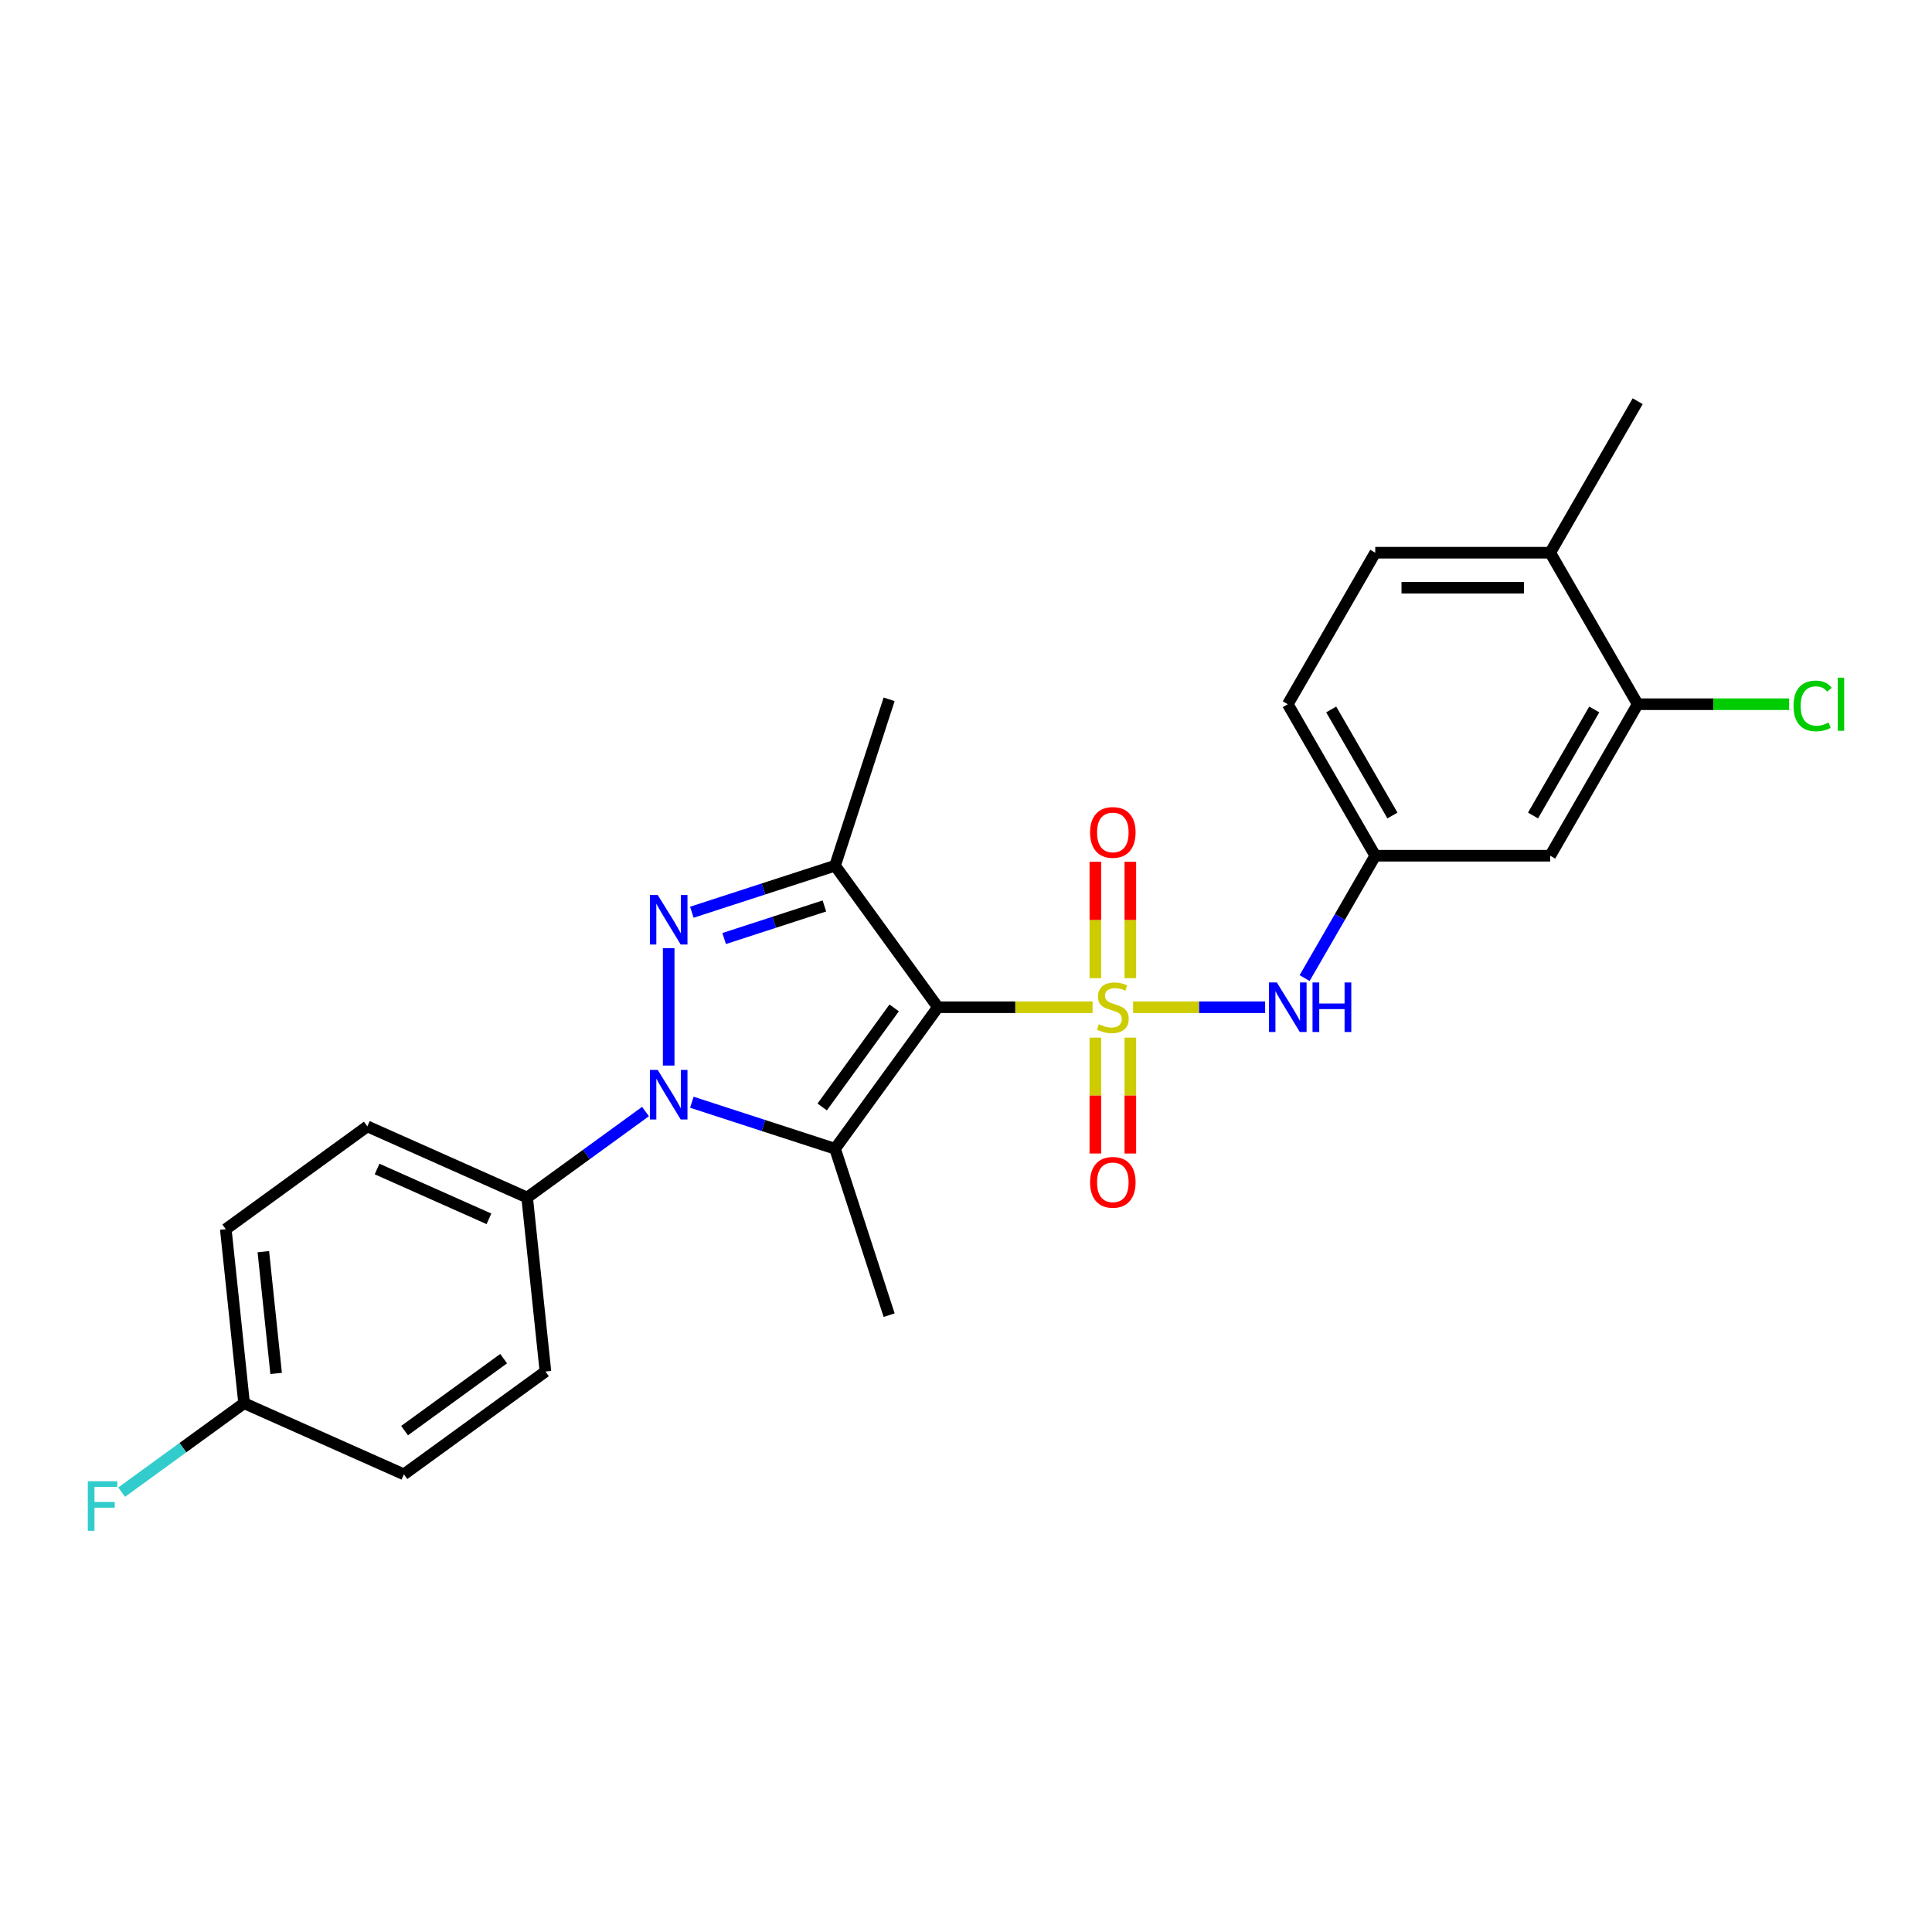 <?xml version='1.0' encoding='iso-8859-1'?>
<svg version='1.1' baseProfile='full'
              xmlns='http://www.w3.org/2000/svg'
                      xmlns:rdkit='http://www.rdkit.org/xml'
                      xmlns:xlink='http://www.w3.org/1999/xlink'
                  xml:space='preserve'
width='1000px' height='1000px' viewBox='0 0 1000 1000'>
<!-- END OF HEADER -->
<rect style='opacity:1.0;fill:#FFFFFF;stroke:none' width='1000' height='1000' x='0' y='0'> </rect>
<path class='bond-0' d='M 565.519,521.341 L 525.486,521.341' style='fill:none;fill-rule:evenodd;stroke:#CCCC00;stroke-width:6px;stroke-linecap:butt;stroke-linejoin:miter;stroke-opacity:1' />
<path class='bond-0' d='M 525.486,521.341 L 485.453,521.341' style='fill:none;fill-rule:evenodd;stroke:#000000;stroke-width:6px;stroke-linecap:butt;stroke-linejoin:miter;stroke-opacity:1' />
<path class='bond-5' d='M 586.491,521.341 L 620.66,521.341' style='fill:none;fill-rule:evenodd;stroke:#CCCC00;stroke-width:6px;stroke-linecap:butt;stroke-linejoin:miter;stroke-opacity:1' />
<path class='bond-5' d='M 620.66,521.341 L 654.829,521.341' style='fill:none;fill-rule:evenodd;stroke:#0000FF;stroke-width:6px;stroke-linecap:butt;stroke-linejoin:miter;stroke-opacity:1' />
<path class='bond-6' d='M 585.06,506.292 L 585.06,476.167' style='fill:none;fill-rule:evenodd;stroke:#CCCC00;stroke-width:6px;stroke-linecap:butt;stroke-linejoin:miter;stroke-opacity:1' />
<path class='bond-6' d='M 585.06,476.167 L 585.06,446.043' style='fill:none;fill-rule:evenodd;stroke:#FF0000;stroke-width:6px;stroke-linecap:butt;stroke-linejoin:miter;stroke-opacity:1' />
<path class='bond-6' d='M 566.95,506.292 L 566.95,476.167' style='fill:none;fill-rule:evenodd;stroke:#CCCC00;stroke-width:6px;stroke-linecap:butt;stroke-linejoin:miter;stroke-opacity:1' />
<path class='bond-6' d='M 566.95,476.167 L 566.95,446.043' style='fill:none;fill-rule:evenodd;stroke:#FF0000;stroke-width:6px;stroke-linecap:butt;stroke-linejoin:miter;stroke-opacity:1' />
<path class='bond-7' d='M 566.95,537.079 L 566.95,567.067' style='fill:none;fill-rule:evenodd;stroke:#CCCC00;stroke-width:6px;stroke-linecap:butt;stroke-linejoin:miter;stroke-opacity:1' />
<path class='bond-7' d='M 566.95,567.067 L 566.95,597.055' style='fill:none;fill-rule:evenodd;stroke:#FF0000;stroke-width:6px;stroke-linecap:butt;stroke-linejoin:miter;stroke-opacity:1' />
<path class='bond-7' d='M 585.06,537.079 L 585.06,567.067' style='fill:none;fill-rule:evenodd;stroke:#CCCC00;stroke-width:6px;stroke-linecap:butt;stroke-linejoin:miter;stroke-opacity:1' />
<path class='bond-7' d='M 585.06,567.067 L 585.06,597.055' style='fill:none;fill-rule:evenodd;stroke:#FF0000;stroke-width:6px;stroke-linecap:butt;stroke-linejoin:miter;stroke-opacity:1' />
<path class='bond-1' d='M 485.453,521.341 L 432.229,594.599' style='fill:none;fill-rule:evenodd;stroke:#000000;stroke-width:6px;stroke-linecap:butt;stroke-linejoin:miter;stroke-opacity:1' />
<path class='bond-1' d='M 462.818,521.685 L 425.561,572.965' style='fill:none;fill-rule:evenodd;stroke:#000000;stroke-width:6px;stroke-linecap:butt;stroke-linejoin:miter;stroke-opacity:1' />
<path class='bond-4' d='M 485.453,521.341 L 432.229,448.084' style='fill:none;fill-rule:evenodd;stroke:#000000;stroke-width:6px;stroke-linecap:butt;stroke-linejoin:miter;stroke-opacity:1' />
<path class='bond-2' d='M 432.229,594.599 L 395.163,582.556' style='fill:none;fill-rule:evenodd;stroke:#000000;stroke-width:6px;stroke-linecap:butt;stroke-linejoin:miter;stroke-opacity:1' />
<path class='bond-2' d='M 395.163,582.556 L 358.098,570.512' style='fill:none;fill-rule:evenodd;stroke:#0000FF;stroke-width:6px;stroke-linecap:butt;stroke-linejoin:miter;stroke-opacity:1' />
<path class='bond-16' d='M 432.229,594.599 L 460.211,680.718' style='fill:none;fill-rule:evenodd;stroke:#000000;stroke-width:6px;stroke-linecap:butt;stroke-linejoin:miter;stroke-opacity:1' />
<path class='bond-8' d='M 334.12,575.327 L 303.486,597.584' style='fill:none;fill-rule:evenodd;stroke:#0000FF;stroke-width:6px;stroke-linecap:butt;stroke-linejoin:miter;stroke-opacity:1' />
<path class='bond-8' d='M 303.486,597.584 L 272.852,619.842' style='fill:none;fill-rule:evenodd;stroke:#000000;stroke-width:6px;stroke-linecap:butt;stroke-linejoin:miter;stroke-opacity:1' />
<path class='bond-25' d='M 346.109,551.531 L 346.109,490.774' style='fill:none;fill-rule:evenodd;stroke:#0000FF;stroke-width:6px;stroke-linecap:butt;stroke-linejoin:miter;stroke-opacity:1' />
<path class='bond-3' d='M 358.098,472.17 L 395.163,460.127' style='fill:none;fill-rule:evenodd;stroke:#0000FF;stroke-width:6px;stroke-linecap:butt;stroke-linejoin:miter;stroke-opacity:1' />
<path class='bond-3' d='M 395.163,460.127 L 432.229,448.084' style='fill:none;fill-rule:evenodd;stroke:#000000;stroke-width:6px;stroke-linecap:butt;stroke-linejoin:miter;stroke-opacity:1' />
<path class='bond-3' d='M 374.814,485.781 L 400.76,477.351' style='fill:none;fill-rule:evenodd;stroke:#0000FF;stroke-width:6px;stroke-linecap:butt;stroke-linejoin:miter;stroke-opacity:1' />
<path class='bond-3' d='M 400.76,477.351 L 426.705,468.92' style='fill:none;fill-rule:evenodd;stroke:#000000;stroke-width:6px;stroke-linecap:butt;stroke-linejoin:miter;stroke-opacity:1' />
<path class='bond-18' d='M 432.229,448.084 L 460.211,361.964' style='fill:none;fill-rule:evenodd;stroke:#000000;stroke-width:6px;stroke-linecap:butt;stroke-linejoin:miter;stroke-opacity:1' />
<path class='bond-11' d='M 675.266,506.255 L 693.549,474.588' style='fill:none;fill-rule:evenodd;stroke:#0000FF;stroke-width:6px;stroke-linecap:butt;stroke-linejoin:miter;stroke-opacity:1' />
<path class='bond-11' d='M 693.549,474.588 L 711.832,442.921' style='fill:none;fill-rule:evenodd;stroke:#000000;stroke-width:6px;stroke-linecap:butt;stroke-linejoin:miter;stroke-opacity:1' />
<path class='bond-13' d='M 272.852,619.842 L 190.129,583.011' style='fill:none;fill-rule:evenodd;stroke:#000000;stroke-width:6px;stroke-linecap:butt;stroke-linejoin:miter;stroke-opacity:1' />
<path class='bond-13' d='M 253.077,630.862 L 195.171,605.08' style='fill:none;fill-rule:evenodd;stroke:#000000;stroke-width:6px;stroke-linecap:butt;stroke-linejoin:miter;stroke-opacity:1' />
<path class='bond-14' d='M 272.852,619.842 L 282.317,709.897' style='fill:none;fill-rule:evenodd;stroke:#000000;stroke-width:6px;stroke-linecap:butt;stroke-linejoin:miter;stroke-opacity:1' />
<path class='bond-9' d='M 847.659,364.502 L 802.383,442.921' style='fill:none;fill-rule:evenodd;stroke:#000000;stroke-width:6px;stroke-linecap:butt;stroke-linejoin:miter;stroke-opacity:1' />
<path class='bond-9' d='M 825.183,367.209 L 793.49,422.103' style='fill:none;fill-rule:evenodd;stroke:#000000;stroke-width:6px;stroke-linecap:butt;stroke-linejoin:miter;stroke-opacity:1' />
<path class='bond-17' d='M 847.659,364.502 L 886.858,364.502' style='fill:none;fill-rule:evenodd;stroke:#000000;stroke-width:6px;stroke-linecap:butt;stroke-linejoin:miter;stroke-opacity:1' />
<path class='bond-17' d='M 886.858,364.502 L 926.058,364.502' style='fill:none;fill-rule:evenodd;stroke:#00CC00;stroke-width:6px;stroke-linecap:butt;stroke-linejoin:miter;stroke-opacity:1' />
<path class='bond-26' d='M 847.659,364.502 L 802.383,286.082' style='fill:none;fill-rule:evenodd;stroke:#000000;stroke-width:6px;stroke-linecap:butt;stroke-linejoin:miter;stroke-opacity:1' />
<path class='bond-10' d='M 802.383,442.921 L 711.832,442.921' style='fill:none;fill-rule:evenodd;stroke:#000000;stroke-width:6px;stroke-linecap:butt;stroke-linejoin:miter;stroke-opacity:1' />
<path class='bond-19' d='M 711.832,442.921 L 666.556,364.502' style='fill:none;fill-rule:evenodd;stroke:#000000;stroke-width:6px;stroke-linecap:butt;stroke-linejoin:miter;stroke-opacity:1' />
<path class='bond-19' d='M 720.724,422.103 L 689.031,367.209' style='fill:none;fill-rule:evenodd;stroke:#000000;stroke-width:6px;stroke-linecap:butt;stroke-linejoin:miter;stroke-opacity:1' />
<path class='bond-12' d='M 802.383,286.082 L 711.832,286.082' style='fill:none;fill-rule:evenodd;stroke:#000000;stroke-width:6px;stroke-linecap:butt;stroke-linejoin:miter;stroke-opacity:1' />
<path class='bond-12' d='M 788.8,304.192 L 725.414,304.192' style='fill:none;fill-rule:evenodd;stroke:#000000;stroke-width:6px;stroke-linecap:butt;stroke-linejoin:miter;stroke-opacity:1' />
<path class='bond-24' d='M 802.383,286.082 L 847.659,207.662' style='fill:none;fill-rule:evenodd;stroke:#000000;stroke-width:6px;stroke-linecap:butt;stroke-linejoin:miter;stroke-opacity:1' />
<path class='bond-22' d='M 190.129,583.011 L 116.871,636.236' style='fill:none;fill-rule:evenodd;stroke:#000000;stroke-width:6px;stroke-linecap:butt;stroke-linejoin:miter;stroke-opacity:1' />
<path class='bond-21' d='M 282.317,709.897 L 209.059,763.122' style='fill:none;fill-rule:evenodd;stroke:#000000;stroke-width:6px;stroke-linecap:butt;stroke-linejoin:miter;stroke-opacity:1' />
<path class='bond-21' d='M 260.683,703.229 L 209.403,740.486' style='fill:none;fill-rule:evenodd;stroke:#000000;stroke-width:6px;stroke-linecap:butt;stroke-linejoin:miter;stroke-opacity:1' />
<path class='bond-15' d='M 711.832,286.082 L 666.556,364.502' style='fill:none;fill-rule:evenodd;stroke:#000000;stroke-width:6px;stroke-linecap:butt;stroke-linejoin:miter;stroke-opacity:1' />
<path class='bond-20' d='M 126.337,726.291 L 209.059,763.122' style='fill:none;fill-rule:evenodd;stroke:#000000;stroke-width:6px;stroke-linecap:butt;stroke-linejoin:miter;stroke-opacity:1' />
<path class='bond-23' d='M 126.337,726.291 L 94.652,749.311' style='fill:none;fill-rule:evenodd;stroke:#000000;stroke-width:6px;stroke-linecap:butt;stroke-linejoin:miter;stroke-opacity:1' />
<path class='bond-23' d='M 94.652,749.311 L 62.967,772.332' style='fill:none;fill-rule:evenodd;stroke:#33CCCC;stroke-width:6px;stroke-linecap:butt;stroke-linejoin:miter;stroke-opacity:1' />
<path class='bond-27' d='M 126.337,726.291 L 116.871,636.236' style='fill:none;fill-rule:evenodd;stroke:#000000;stroke-width:6px;stroke-linecap:butt;stroke-linejoin:miter;stroke-opacity:1' />
<path class='bond-27' d='M 142.928,710.89 L 136.302,647.851' style='fill:none;fill-rule:evenodd;stroke:#000000;stroke-width:6px;stroke-linecap:butt;stroke-linejoin:miter;stroke-opacity:1' />
<path  class='atom-0' d='M 568.761 530.143
Q 569.05 530.251, 570.246 530.759
Q 571.441 531.266, 572.745 531.592
Q 574.085 531.881, 575.389 531.881
Q 577.816 531.881, 579.228 530.722
Q 580.641 529.527, 580.641 527.462
Q 580.641 526.05, 579.917 525.181
Q 579.228 524.311, 578.142 523.84
Q 577.055 523.37, 575.244 522.826
Q 572.962 522.138, 571.586 521.486
Q 570.246 520.834, 569.268 519.458
Q 568.326 518.081, 568.326 515.763
Q 568.326 512.54, 570.499 510.547
Q 572.709 508.555, 577.055 508.555
Q 580.025 508.555, 583.394 509.968
L 582.561 512.757
Q 579.482 511.489, 577.164 511.489
Q 574.665 511.489, 573.288 512.54
Q 571.912 513.554, 571.948 515.329
Q 571.948 516.705, 572.636 517.538
Q 573.361 518.371, 574.375 518.842
Q 575.425 519.313, 577.164 519.856
Q 579.482 520.581, 580.858 521.305
Q 582.235 522.029, 583.213 523.514
Q 584.227 524.963, 584.227 527.462
Q 584.227 531.012, 581.836 532.932
Q 579.482 534.815, 575.534 534.815
Q 573.252 534.815, 571.513 534.308
Q 569.811 533.837, 567.783 533.004
L 568.761 530.143
' fill='#CCCC00'/>
<path  class='atom-3' d='M 340.441 553.795
L 348.844 567.377
Q 349.677 568.718, 351.017 571.144
Q 352.357 573.571, 352.43 573.716
L 352.43 553.795
L 355.834 553.795
L 355.834 579.439
L 352.321 579.439
L 343.302 564.588
Q 342.252 562.85, 341.129 560.858
Q 340.042 558.866, 339.716 558.25
L 339.716 579.439
L 336.384 579.439
L 336.384 553.795
L 340.441 553.795
' fill='#0000FF'/>
<path  class='atom-4' d='M 340.441 463.243
L 348.844 476.826
Q 349.677 478.166, 351.017 480.593
Q 352.357 483.02, 352.43 483.165
L 352.43 463.243
L 355.834 463.243
L 355.834 488.888
L 352.321 488.888
L 343.302 474.037
Q 342.252 472.299, 341.129 470.306
Q 340.042 468.314, 339.716 467.699
L 339.716 488.888
L 336.384 488.888
L 336.384 463.243
L 340.441 463.243
' fill='#0000FF'/>
<path  class='atom-6' d='M 660.888 508.519
L 669.291 522.102
Q 670.124 523.442, 671.464 525.869
Q 672.804 528.296, 672.877 528.44
L 672.877 508.519
L 676.281 508.519
L 676.281 534.163
L 672.768 534.163
L 663.749 519.313
Q 662.699 517.574, 661.576 515.582
Q 660.489 513.59, 660.163 512.974
L 660.163 534.163
L 656.831 534.163
L 656.831 508.519
L 660.888 508.519
' fill='#0000FF'/>
<path  class='atom-6' d='M 679.36 508.519
L 682.837 508.519
L 682.837 519.421
L 695.949 519.421
L 695.949 508.519
L 699.426 508.519
L 699.426 534.163
L 695.949 534.163
L 695.949 522.319
L 682.837 522.319
L 682.837 534.163
L 679.36 534.163
L 679.36 508.519
' fill='#0000FF'/>
<path  class='atom-7' d='M 564.233 430.862
Q 564.233 424.705, 567.276 421.264
Q 570.318 417.823, 576.005 417.823
Q 581.691 417.823, 584.734 421.264
Q 587.776 424.705, 587.776 430.862
Q 587.776 437.092, 584.698 440.642
Q 581.619 444.155, 576.005 444.155
Q 570.354 444.155, 567.276 440.642
Q 564.233 437.128, 564.233 430.862
M 576.005 441.258
Q 579.917 441.258, 582.017 438.65
Q 584.154 436.006, 584.154 430.862
Q 584.154 425.828, 582.017 423.292
Q 579.917 420.721, 576.005 420.721
Q 572.093 420.721, 569.956 423.256
Q 567.855 425.791, 567.855 430.862
Q 567.855 436.042, 569.956 438.65
Q 572.093 441.258, 576.005 441.258
' fill='#FF0000'/>
<path  class='atom-8' d='M 564.233 611.965
Q 564.233 605.807, 567.276 602.366
Q 570.318 598.926, 576.005 598.926
Q 581.691 598.926, 584.734 602.366
Q 587.776 605.807, 587.776 611.965
Q 587.776 618.195, 584.698 621.744
Q 581.619 625.258, 576.005 625.258
Q 570.354 625.258, 567.276 621.744
Q 564.233 618.231, 564.233 611.965
M 576.005 622.36
Q 579.917 622.36, 582.017 619.752
Q 584.154 617.108, 584.154 611.965
Q 584.154 606.93, 582.017 604.395
Q 579.917 601.823, 576.005 601.823
Q 572.093 601.823, 569.956 604.359
Q 567.855 606.894, 567.855 611.965
Q 567.855 617.144, 569.956 619.752
Q 572.093 622.36, 576.005 622.36
' fill='#FF0000'/>
<path  class='atom-18' d='M 928.322 365.389
Q 928.322 359.014, 931.292 355.682
Q 934.298 352.313, 939.985 352.313
Q 945.273 352.313, 948.098 356.044
L 945.708 358
Q 943.643 355.284, 939.985 355.284
Q 936.109 355.284, 934.045 357.891
Q 932.016 360.463, 932.016 365.389
Q 932.016 370.46, 934.117 373.068
Q 936.254 375.676, 940.383 375.676
Q 943.208 375.676, 946.504 373.973
L 947.519 376.69
Q 946.179 377.559, 944.15 378.066
Q 942.122 378.573, 939.876 378.573
Q 934.298 378.573, 931.292 375.169
Q 928.322 371.764, 928.322 365.389
' fill='#00CC00'/>
<path  class='atom-18' d='M 951.213 350.756
L 954.545 350.756
L 954.545 378.247
L 951.213 378.247
L 951.213 350.756
' fill='#00CC00'/>
<path  class='atom-24' d='M 45.455 766.694
L 60.703 766.694
L 60.703 769.628
L 48.895 769.628
L 48.895 777.415
L 59.399 777.415
L 59.399 780.385
L 48.895 780.385
L 48.895 792.338
L 45.455 792.338
L 45.455 766.694
' fill='#33CCCC'/>
</svg>

